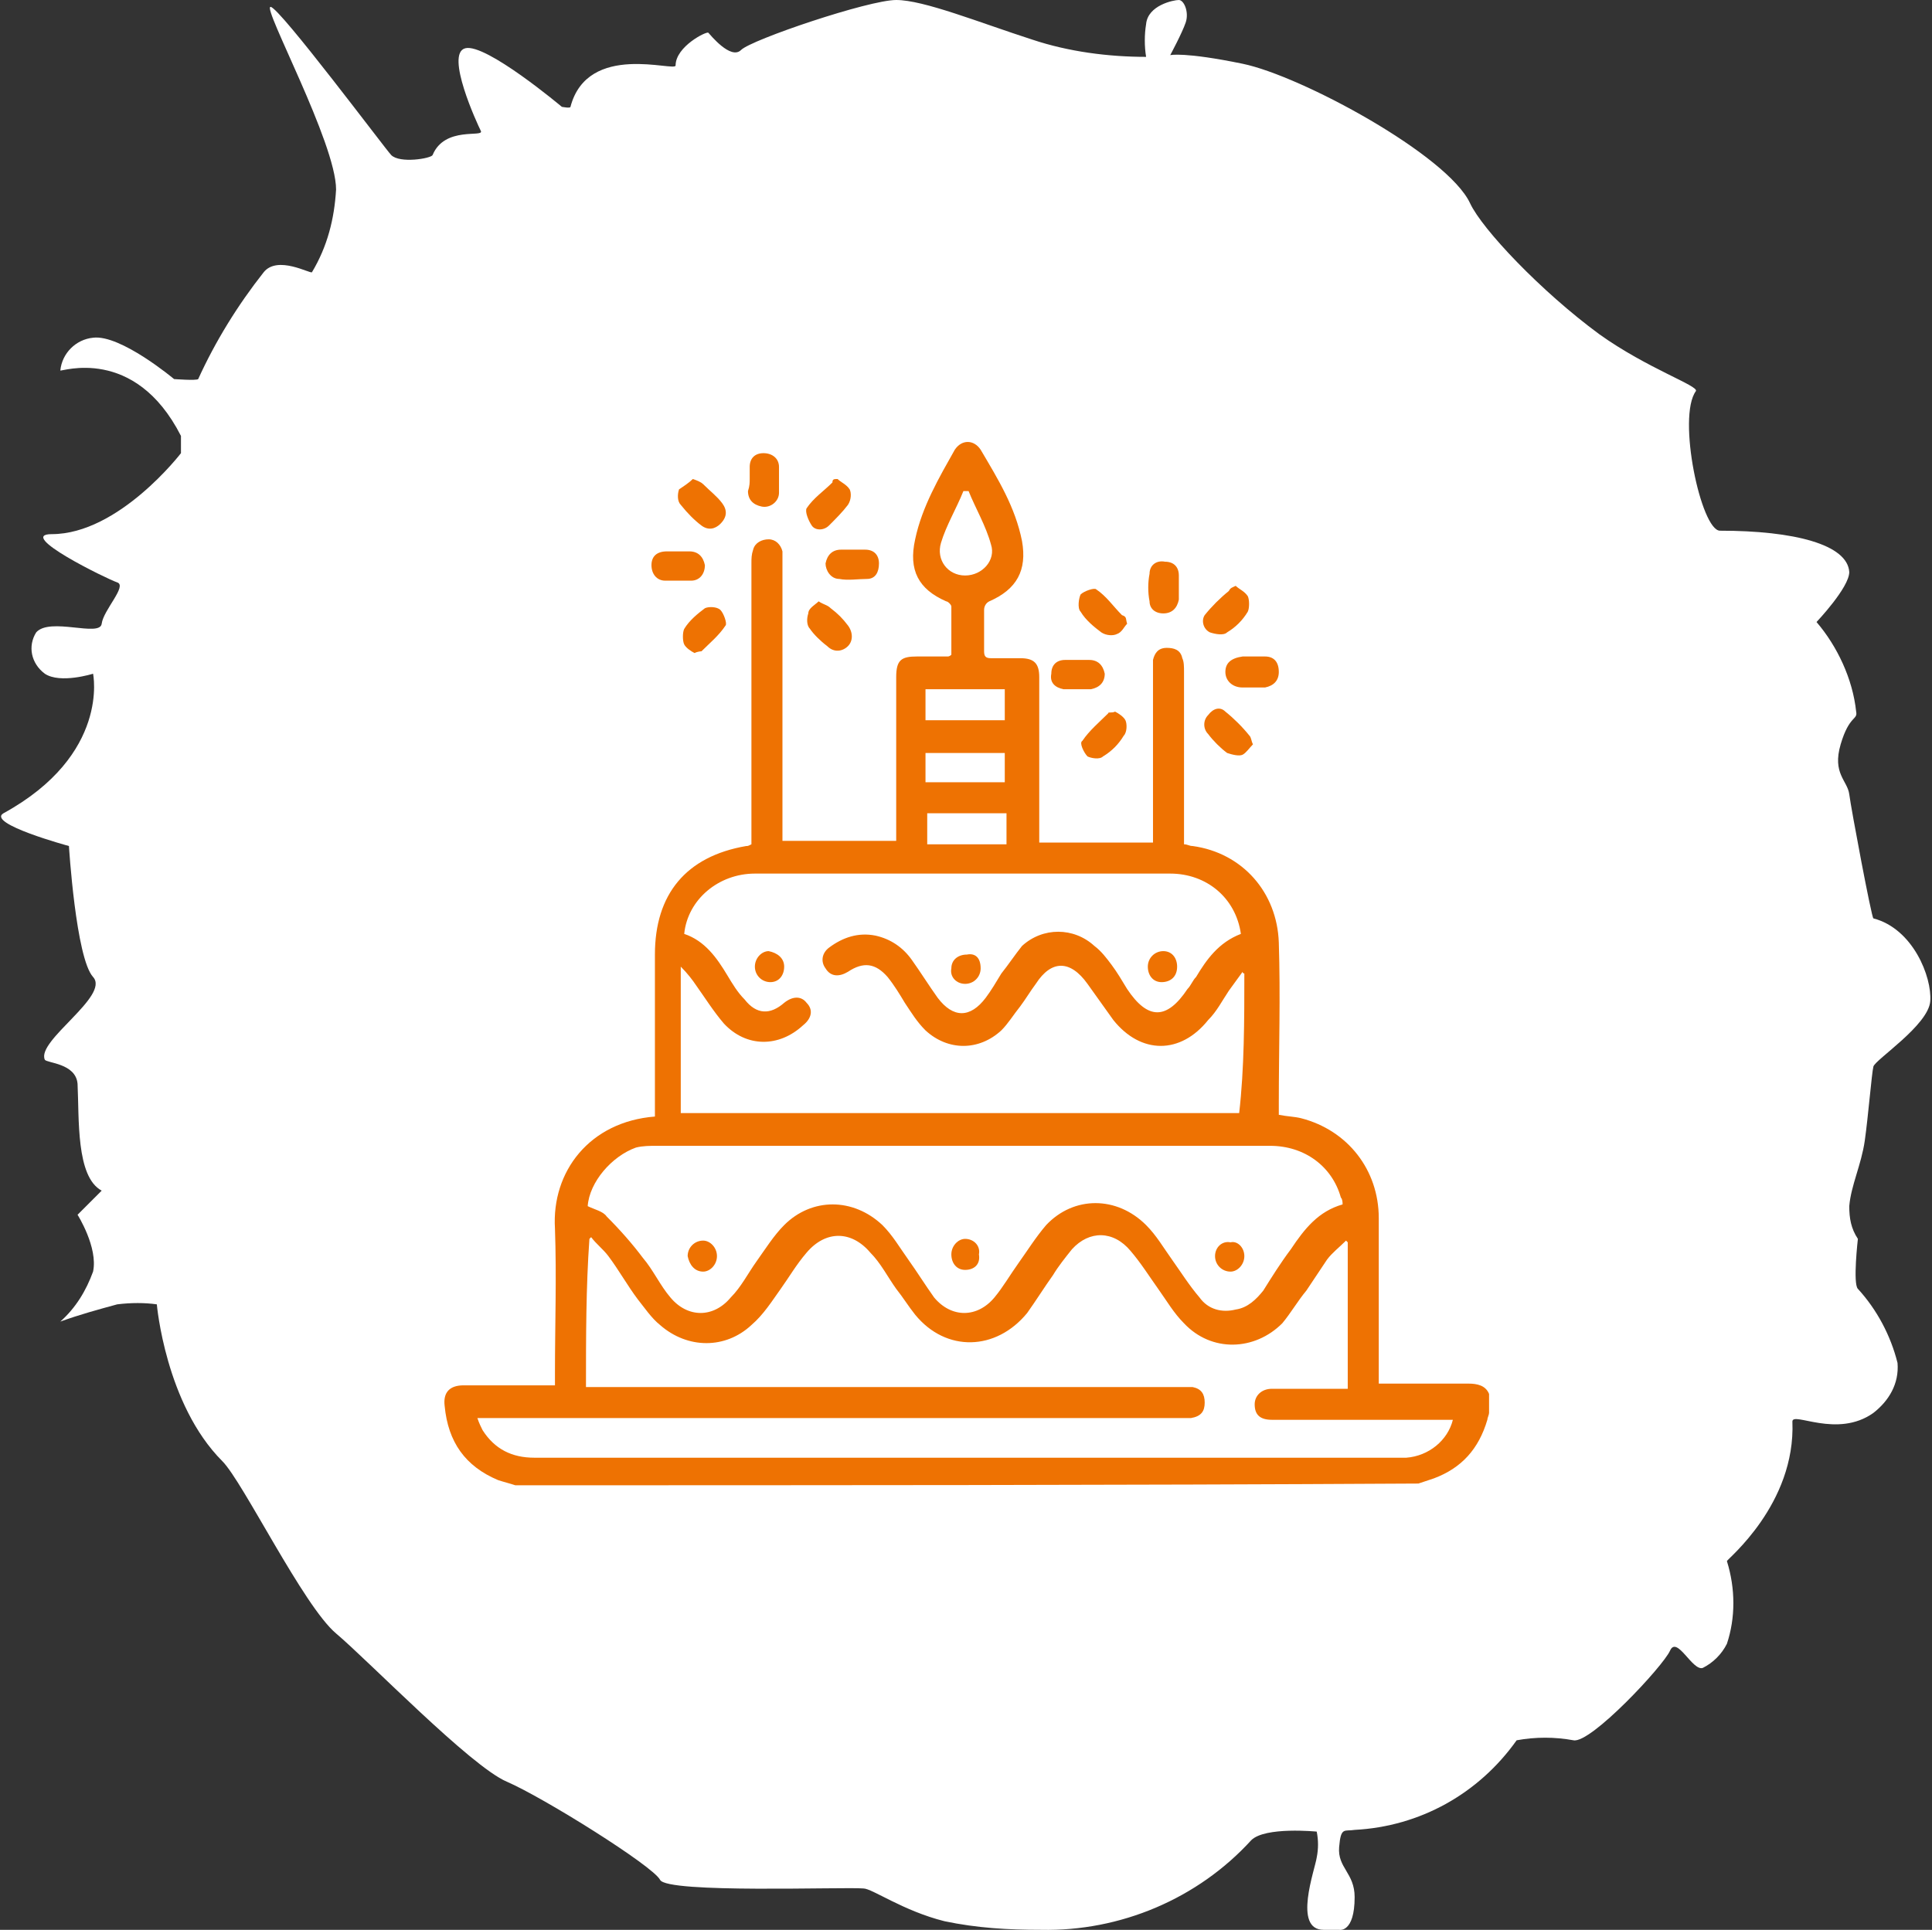 <?xml version="1.0" encoding="utf-8"?>
<!-- Generator: Adobe Illustrator 24.0.1, SVG Export Plug-In . SVG Version: 6.00 Build 0)  -->
<svg version="1.1" id="Layer_1" xmlns="http://www.w3.org/2000/svg" xmlns:xlink="http://www.w3.org/1999/xlink" x="0px" y="0px"
	 viewBox="0 0 112.1 112" style="enable-background:new 0 0 112.1 112;" xml:space="preserve">
<rect x="0" y="0" width="112.1" height="112" fill="#333333" stroke="none"/>
<style type="text/css">
	.st0{fill-rule:evenodd;clip-rule:evenodd;fill:#FFFFFF;}
	.st1{fill:#EE7202;}
</style>
<title>cart</title>
<path class="st0" d="M60.4,112c4.6,0.1,9.1-1.8,12.2-5.2c0.8-0.8,3.8-0.5,3.8-0.5c0.1,0.5,0.1,1,0,1.5c-0.1,0.7-1.4,4.2,0.4,4.2
	s0.9,0,0.9,0s0.9,0.2,0.9-1.9c0-1.4-1-1.7-0.9-2.9s0.3-0.9,0.9-1c3.8-0.2,7.2-2.1,9.4-5.2c1.1-0.2,2.2-0.2,3.3,0
	c1,0.2,5.2-4.3,5.6-5.2s1.3,1.2,1.9,1c0.6-0.3,1.1-0.8,1.4-1.4c0.5-1.5,0.5-3.2,0-4.8c0-0.1,4-3.3,3.8-8.1c0-0.6,2.6,1,4.7-0.5
	c0.9-0.7,1.5-1.7,1.4-2.9c-0.4-1.6-1.2-3.1-2.3-4.3c-0.3-0.3,0-2.9,0-2.9c-0.4-0.6-0.5-1.2-0.5-1.9c0.1-1.2,0.7-2.4,0.9-3.8
	s0.4-3.9,0.5-4.3s3.2-2.4,3.3-3.8s-1-4.2-3.3-4.8c-0.1,0-1.3-6.4-1.4-7.2s-1-1.2-0.5-2.9s1-1.4,0.9-1.9c-0.2-1.9-1.1-3.8-2.3-5.2
	c0,0,1.9-2,1.9-2.9c-0.1-1.6-3.2-2.4-7.5-2.4c-1.1,0-2.5-6.6-1.4-8.1c0.2-0.3-2.8-1.3-5.6-3.3c-3.4-2.5-6.8-6.1-7.5-7.6
	C84,9,75.5,4.4,72.1,3.7s-4.2-0.5-4.2-0.5s0.7-1.3,0.9-1.9S68.7,0,68.4,0s-1.8,0.3-1.9,1.4c-0.1,0.6-0.1,1.3,0,1.9
	c-2.2,0-4.5-0.3-6.6-1C56.8,1.3,53.6,0,52,0s-8.4,2.3-9,2.9s-1.8-0.9-1.9-1s-1.9,0.8-1.9,1.9c0,0.4-5.1-1.4-6.1,2.4
	c0,0.1-0.5,0-0.5,0S28.2,2.5,27,2.8s0.7,4.4,0.9,4.8S25.8,7.3,25.1,9c-0.1,0.2-1.9,0.5-2.4,0c-0.3-0.3-6.5-8.6-7-8.6
	s3.8,7.9,3.8,10.6c-0.1,1.7-0.5,3.3-1.4,4.8c-0.1,0.1-2-1-2.8,0c-1.5,1.9-2.8,4-3.8,6.2c-0.1,0.1-1.4,0-1.4,0S7,19.4,5.4,19.6
	c-1,0.1-1.8,0.9-1.9,1.9c0,0.1,4.3-1.5,7,3.8v1c0,0-3.6,4.7-7.5,4.7c-2.1,0,3.2,2.6,3.8,2.8S6,35.4,5.9,36.2s-3-0.4-3.8,0.5
	c-0.5,0.8-0.3,1.8,0.5,2.4c0.9,0.6,2.8,0,2.8,0s1,4.7-5.2,8.1c-1,0.6,3.8,1.9,3.8,1.9s0.4,6.5,1.4,7.6s-3.3,3.7-2.8,4.8
	c0.1,0.2,1.8,0.2,1.9,1.4c0.1,2-0.1,5.4,1.4,6.2l-1.4,1.4c0,0,1.2,1.9,0.9,3.3c-0.4,1.1-1,2.1-1.9,2.9c1.1-0.4,2.2-0.7,3.3-1
	c0.8-0.1,1.6-0.1,2.3,0c0,0,0.5,5.8,3.8,9.1c1.2,1.2,4.7,8.4,6.6,10s7.8,7.7,9.9,8.6s8.5,4.9,8.9,5.7s10.7,0.4,11.8,0.5
	c0.5,0,2.3,1.3,4.7,1.9C56.7,111.9,58.5,112,60.4,112z"/>
<g>
	<path d="M-443.7,7.8c-2-0.6-3.1-1.9-3.4-4c-0.3-2.2,1-4.2,3.1-4.7c2.2-0.5,4.5-0.9,6.7-1.3c0.3-0.1,0.6-0.1,1-0.2
		c-1.2-6.3-2.4-12.5-3.7-18.7c-6-0.7-9.4-4.7-12.2-9.4c-2.5-4.3-3.8-9-4.6-13.9c-1.1-6.8-1.3-13.6-0.7-20.5c0.2-2.9,0.3-3,3.2-3.5
		c4.7-0.9,9.3-1.8,14-2.7c1.4-0.3,1.9-0.1,2.6,1.2c4.2,7.9,7.2,16.1,8.6,25c0.9,5.7,0.6,11.4-1.7,16.9c-1.1,2.6-2.8,4.8-5.4,6.1
		c-0.2,0.1-0.4,0.5-0.4,0.7c1.2,6,2.3,12.1,3.5,18.1c0,0.1,0.1,0.1,0.1,0.3c2.1-0.4,4.3-0.8,6.4-1.3c1.3-0.3,2.6-0.4,3.8,0.3
		c1.5,0.9,2.4,2.8,2.2,4.6c-0.2,1.8-1.5,3.2-3.4,3.6c-5.6,1.1-11.3,2.2-16.9,3.3c-0.5,0.1-0.9,0.2-1.4,0.3
		C-442.7,7.8-443.2,7.8-443.7,7.8z M-432.6-45.6c-1.5-7.9-4.1-15.3-7.7-22.3c-4.6,0.9-9.2,1.8-13.8,2.7c-0.6,6.6-0.5,13.1,0.5,19.6
		C-446.6-45.6-439.6-45.6-432.6-45.6z M-432.2-42.1c-7,0-13.8,0-20.7,0c0.8,3.9,2.1,7.5,4.2,10.8c1.3,2.2,2.9,4.2,5.1,5.5
		c1.4,0.8,2.8,1.4,4.4,1.1c2.3-0.4,3.7-2,4.7-4C-432.2-32.9-431.9-37.5-432.2-42.1z M-423.9-0.1c0-0.9-0.5-1.3-1.3-1.1
		c-5.9,1.2-11.8,2.3-17.7,3.5c-0.7,0.1-1,0.5-0.8,1.2c0.2,0.8,0.4,1,1.3,0.8c3.4-0.6,6.7-1.3,10.1-2c2.5-0.5,5-1,7.5-1.5
		C-424.4,0.8-423.9,0.6-423.9-0.1z"/>
	<path d="M-475.6,7.8c-2.2-0.4-4.3-0.9-6.5-1.3c-3.9-0.8-7.9-1.5-11.8-2.3c-1.8-0.4-3-1.4-3.3-3.2c-0.3-1.8,0.1-3.4,1.5-4.6
		c1.1-0.9,2.3-1.1,3.6-0.8c2.4,0.5,4.7,0.9,7.3,1.4c1.2-6.3,2.3-12.5,3.5-18.6c-1.1-0.9-2.3-1.7-3.3-2.6c-2.5-2.6-3.6-5.9-4.2-9.4
		c-1-5.6-0.4-11.1,0.9-16.6c1.7-6.9,4.2-13.5,7.5-19.7c0.7-1.3,1.2-1.5,2.7-1.2c5,1,10,1.9,15,2.9c1.5,0.3,1.8,0.7,2,2.2
		c0.7,6.4,0.6,12.8-0.2,19.1c-0.8,6.2-2.3,12.2-5.7,17.5c-1.9,3-4.2,5.7-7.5,7.2c-1,0.5-2.2,0.6-3.3,0.9c-0.2,0.1-0.6,0.3-0.6,0.5
		c-1.2,6.1-2.3,12.2-3.4,18.4c1.8,0.3,3.5,0.7,5.2,1c0.7,0.1,1.5,0.3,2.2,0.4c2,0.5,3.3,2,3.4,3.9c0.1,2.3-1.1,4-3.1,4.7
		c-0.1,0-0.2,0.1-0.4,0.2C-474.6,7.8-475.1,7.8-475.6,7.8z M-486-40.6c0.4,0,0.7,0,1,0c6.2,0,12.4,0,18.5,0c0.8,0,1-0.2,1.2-1
		c1.1-5.2,1.6-10.5,1.6-15.8c0-2.6-0.2-5.2-0.3-7.9c-4.7-0.9-9.3-1.8-13.9-2.7C-482.1-59.2-485.4-50.4-486-40.6z M-485.8-37.2
		c0,3.2,1.3,7.3,3,9.8c1.8,2.6,4.3,3.3,7.2,2.1c1.7-0.7,3-1.9,4.1-3.3c2.2-2.5,3.6-5.4,4.8-8.6C-473-37.2-479.4-37.2-485.8-37.2z
		 M-492.8-1.3c-0.9-0.1-1,0.5-1.1,1.1c-0.1,0.7,0.4,1,1,1.1c5.8,1.1,11.7,2.3,17.5,3.4c1,0.2,1.2,0,1.4-0.9c0.2-0.8-0.3-1.1-1-1.2
		c-4.2-0.8-8.5-1.6-12.7-2.5C-489.5-0.6-491.2-0.9-492.8-1.3z"/>
	<path d="M-458.9-77.8c1,0.4,1.4,1.1,1.3,2.2c0,1.6,0,3.2,0,4.8c0,1.4-1.4,2.3-2.5,1.5c-0.4-0.3-0.8-1-0.8-1.5c-0.1-1.7,0-3.5,0-5.3
		c0-0.9,0.5-1.3,1.2-1.8C-459.5-77.8-459.2-77.8-458.9-77.8z"/>
	<path d="M-466.6-77.5c0.4,0.3,1,0.6,1.3,1c0.7,1,1.4,2.2,2,3.3c0.5,0.9,0.3,1.9-0.6,2.4c-0.8,0.5-1.7,0.2-2.3-0.7
		c-0.7-1.1-1.3-2.1-1.9-3.2C-468.8-76-468-77.3-466.6-77.5z"/>
	<path d="M-449.9-75.4c-0.8,1.5-1.5,3.3-3,4.6c-0.5,0.4-1.2,0.3-1.8-0.2c-0.5-0.5-0.8-1.1-0.5-1.7c0.8-1.4,1.6-2.8,2.5-4.1
		c0.4-0.6,1.1-0.6,1.8-0.3C-450.2-76.9-449.9-76.4-449.9-75.4z"/>
	<path d="M-439.9-59.1c0.8,0,1.4,0.4,1.6,1.1c0.7,2.1,1.4,4.3,2,6.4c0.3,0.9-0.3,1.8-1.1,2c-0.9,0.2-1.7-0.2-2-1.1
		c-0.7-2.1-1.4-4.2-2-6.3C-441.8-58.1-441-59.1-439.9-59.1z"/>
	<path d="M-440.7-63.6c0,0.9-0.8,1.6-1.7,1.6c-0.9,0-1.7-0.8-1.7-1.7c0-0.9,0.8-1.6,1.7-1.6C-441.5-65.3-440.7-64.5-440.7-63.6z"/>
	<path d="M-465.7-56c-0.1,1.9-0.2,3.8-0.4,5.7c-0.1,1.1-0.8,1.7-1.7,1.7c-1,0-1.6-0.8-1.6-1.9c0.1-3.4,0.2-6.7,0.3-10.1
		c0-1,0.7-1.7,1.6-1.8c0.9,0,1.7,0.7,1.7,1.7C-465.8-59.1-465.8-57.5-465.7-56C-465.8-56-465.8-56-465.7-56z"/>
	<path d="M-467.1-43.7c0,0.9-0.7,1.7-1.6,1.7c-0.9,0-1.7-0.8-1.7-1.7c0-0.9,0.8-1.6,1.7-1.6C-467.8-45.3-467.1-44.6-467.1-43.7z"/>
</g>
<g>
	<path class="st1" d="M29.9,86.2c-0.3-0.1-0.7-0.2-1-0.3c-1.9-0.8-2.9-2.2-3.1-4.3c-0.1-0.8,0.3-1.2,1.1-1.2c1.7,0,3.5,0,5.3,0
		c0-0.2,0-0.4,0-0.7c0-2.8,0.1-5.6,0-8.4C32,68,34.2,65.1,38,64.8c0-0.2,0-0.4,0-0.7c0-2.9,0-5.8,0-8.7c0-3.5,1.8-5.7,5.3-6.3
		c0.1,0,0.1,0,0.3-0.1c0-0.2,0-0.4,0-0.7c0-5.2,0-10.4,0-15.6c0-0.3,0-0.5,0.1-0.8c0.1-0.4,0.5-0.6,0.9-0.6c0.4,0,0.7,0.3,0.8,0.7
		c0,0.2,0,0.4,0,0.6c0,5.2,0,10.3,0,15.5c0,0.2,0,0.5,0,0.7c2.2,0,4.3,0,6.6,0c0-0.2,0-0.4,0-0.6c0-3,0-5.9,0-8.9
		c0-1,0.3-1.2,1.2-1.2c0.6,0,1.2,0,1.8,0c0,0,0.1,0,0.2-0.1c0-0.9,0-1.9,0-2.8c0-0.1-0.2-0.3-0.3-0.3c-1.6-0.7-2.2-1.8-1.8-3.6
		c0.4-1.9,1.4-3.6,2.3-5.2c0.4-0.6,1.1-0.6,1.5,0c1,1.7,2,3.3,2.4,5.3c0.3,1.7-0.3,2.8-1.9,3.5c-0.2,0.1-0.3,0.3-0.3,0.5
		c0,0.8,0,1.6,0,2.4c0,0.3,0.1,0.4,0.4,0.4c0.6,0,1.1,0,1.7,0c0.8,0,1.1,0.3,1.1,1.1c0,3,0,5.9,0,8.9c0,0.2,0,0.4,0,0.7
		c2.2,0,4.4,0,6.6,0c0-0.2,0-0.4,0-0.7c0-3.1,0-6.2,0-9.3c0-0.2,0-0.4,0-0.6c0.1-0.4,0.3-0.7,0.8-0.7c0.4,0,0.8,0.1,0.9,0.6
		c0.1,0.2,0.1,0.5,0.1,0.8c0,3.1,0,6.2,0,9.3c0,0.2,0,0.4,0,0.7c0.2,0,0.3,0.1,0.5,0.1c2.9,0.4,4.9,2.7,5,5.6c0.1,3.1,0,6.2,0,9.3
		c0,0.2,0,0.5,0,0.7c0.5,0.1,0.9,0.1,1.3,0.2c2.7,0.7,4.5,3,4.5,5.8c0,3,0,5.9,0,8.9c0,0.2,0,0.4,0,0.7c0.2,0,0.4,0,0.7,0
		c1.5,0,3,0,4.5,0c0.5,0,1,0.1,1.2,0.6c0,0.4,0,0.7,0,1.1c0,0.1-0.1,0.3-0.1,0.4c-0.5,1.7-1.5,2.8-3.1,3.4c-0.3,0.1-0.6,0.2-0.9,0.3
		C64.7,86.2,47.3,86.2,29.9,86.2z M72.2,56.5c0,0-0.1,0-0.1-0.1c-0.3,0.4-0.5,0.7-0.8,1.1c-0.4,0.6-0.7,1.2-1.2,1.7
		c-1.6,2-3.9,2-5.5,0c-0.5-0.7-1-1.4-1.5-2.1c-1-1.4-2.1-1.4-3,0c-0.3,0.4-0.6,0.9-0.9,1.3c-0.4,0.5-0.7,1-1.1,1.4
		c-1.3,1.2-3.1,1.2-4.4,0c-0.5-0.5-0.8-1-1.2-1.6c-0.3-0.5-0.6-1-1-1.5c-0.7-0.8-1.4-0.9-2.3-0.3c-0.5,0.3-1,0.3-1.3-0.2
		c-0.3-0.4-0.2-0.9,0.2-1.2c0.8-0.6,1.7-0.9,2.7-0.7c0.9,0.2,1.6,0.7,2.1,1.4c0.5,0.7,1,1.5,1.5,2.2c0.9,1.2,1.9,1.2,2.8,0
		c0.3-0.4,0.6-0.9,0.9-1.4c0.4-0.5,0.8-1.1,1.2-1.6c1.2-1.1,3-1.1,4.2,0c0.4,0.3,0.7,0.7,1,1.1c0.3,0.4,0.6,0.9,0.9,1.4
		c1.2,1.8,2.3,1.8,3.5,0c0.2-0.2,0.3-0.5,0.5-0.7c0.6-1,1.3-2,2.6-2.5c-0.3-2.1-2-3.5-4.1-3.5c-4.3,0-8.6,0-12.9,0
		c-3.7,0-7.5,0-11.2,0c-2.1,0-3.9,1.5-4.1,3.5c1.2,0.4,1.9,1.4,2.5,2.4c0.3,0.5,0.6,1,1,1.4c0.7,0.9,1.5,0.9,2.3,0.2
		c0.5-0.4,1-0.4,1.3,0c0.4,0.4,0.3,0.9-0.2,1.3c-1.4,1.3-3.3,1.3-4.6-0.1c-0.6-0.7-1.1-1.5-1.6-2.2c-0.2-0.3-0.5-0.7-0.9-1.1
		c0,3,0,5.8,0,8.5c10.8,0,21.6,0,32.4,0C72.2,62,72.2,59.2,72.2,56.5z M34,80.5c0.3,0,0.5,0,0.8,0c11.3,0,22.5,0,33.8,0
		c0.2,0,0.4,0,0.6,0c0.5,0.1,0.7,0.4,0.7,0.9c0,0.5-0.2,0.8-0.8,0.9c-0.2,0-0.4,0-0.6,0c-13.3,0-26.7,0-40,0c-0.2,0-0.5,0-0.8,0
		c0.1,0.3,0.2,0.5,0.3,0.7c0.7,1.1,1.7,1.6,3,1.6c16.7,0,33.4,0,50.1,0c0.2,0,0.4,0,0.5,0c1.3-0.1,2.4-1,2.7-2.2c-0.2,0-0.4,0-0.6,0
		c-3.3,0-6.6,0-9.9,0c-0.7,0-1-0.3-1-0.9c0-0.5,0.4-0.9,1-0.9c0.6,0,1.1,0,1.7,0c0.9,0,1.8,0,2.7,0c0-2.9,0-5.7,0-8.5
		c0,0-0.1-0.1-0.1-0.1c-0.4,0.4-0.8,0.7-1.1,1.1c-0.4,0.6-0.8,1.2-1.2,1.8c-0.5,0.6-0.9,1.3-1.4,1.9c-1.6,1.6-4.1,1.7-5.7,0
		c-0.6-0.6-1-1.3-1.5-2c-0.5-0.7-1-1.5-1.6-2.2c-1-1.2-2.4-1.2-3.4-0.1c-0.4,0.5-0.8,1-1.1,1.5c-0.5,0.7-1,1.5-1.5,2.2
		c-1.8,2.2-4.7,2.3-6.5,0.1c-0.4-0.5-0.7-1-1.1-1.5c-0.5-0.7-0.9-1.5-1.5-2.1c-1.1-1.3-2.6-1.3-3.7,0c-0.6,0.7-1,1.4-1.5,2.1
		c-0.5,0.7-1,1.5-1.7,2.1c-1.5,1.4-3.7,1.4-5.3,0c-0.5-0.4-0.9-1-1.3-1.5c-0.6-0.8-1.1-1.7-1.7-2.5c-0.3-0.4-0.7-0.7-1-1.1
		c0,0-0.1,0.1-0.1,0.1C34,74.7,34,77.6,34,80.5z M34.1,70c0.4,0.2,0.9,0.3,1.1,0.6c0.8,0.8,1.5,1.6,2.1,2.4c0.6,0.7,1,1.6,1.6,2.3
		c1,1.2,2.5,1.2,3.5,0c0.6-0.6,1-1.4,1.5-2.1c0.5-0.7,1-1.5,1.6-2.1c1.6-1.6,4-1.6,5.7,0c0.6,0.6,1,1.3,1.5,2c0.5,0.7,1,1.5,1.5,2.2
		c1,1.2,2.5,1.2,3.5,0c0.5-0.6,0.9-1.3,1.4-2c0.5-0.7,1-1.5,1.6-2.2c1.6-1.7,4.1-1.7,5.8,0c0.6,0.6,1,1.3,1.5,2
		c0.5,0.7,1,1.5,1.6,2.2c0.5,0.7,1.3,0.9,2.1,0.7c0.7-0.1,1.2-0.6,1.6-1.1c0.5-0.8,1-1.6,1.6-2.4c0.8-1.2,1.6-2.2,3-2.6
		c0-0.1,0-0.3-0.1-0.4c-0.5-1.8-2.1-3-4.1-3c-11.9,0-23.7,0-35.6,0c-0.4,0-0.8,0-1.2,0.1C35.5,67.1,34.2,68.6,34.1,70z M56.2,28.5
		c-0.1,0-0.2,0-0.3,0c-0.4,1-1,2-1.3,3c-0.3,1,0.4,1.9,1.4,1.9c1,0,1.8-0.9,1.5-1.8C57.2,30.5,56.6,29.5,56.2,28.5z M58.4,47.2
		c-1.6,0-3.1,0-4.6,0c0,0.6,0,1.2,0,1.8c1.6,0,3.1,0,4.6,0C58.4,48.4,58.4,47.8,58.4,47.2z M58.3,41.8c0-0.6,0-1.2,0-1.8
		c-1.6,0-3.1,0-4.6,0c0,0.6,0,1.2,0,1.8C55.3,41.8,56.8,41.8,58.3,41.8z M53.7,45.4c1.6,0,3.1,0,4.6,0c0-0.6,0-1.1,0-1.7
		c-1.6,0-3.1,0-4.6,0C53.7,44.3,53.7,44.8,53.7,45.4z"/>
	<path class="st1" d="M72.7,43.2c-0.2,0.2-0.4,0.5-0.6,0.6c-0.2,0.1-0.6,0-0.9-0.1c-0.4-0.3-0.8-0.7-1.1-1.1c-0.3-0.3-0.3-0.8,0-1.1
		c0.3-0.4,0.7-0.5,1-0.2c0.5,0.4,1,0.9,1.4,1.4C72.6,42.8,72.6,43,72.7,43.2z"/>
	<path class="st1" d="M64.7,41.3c0.2,0.1,0.5,0.3,0.6,0.5c0.1,0.2,0.1,0.7-0.1,0.9c-0.3,0.5-0.7,0.9-1.2,1.2c-0.2,0.2-0.7,0.1-0.9,0
		c-0.2-0.2-0.5-0.8-0.3-0.9c0.4-0.6,1-1.1,1.5-1.6C64.3,41.3,64.5,41.4,64.7,41.3z"/>
	<path class="st1" d="M68.4,34c0,0.3,0,0.5,0,0.8c-0.1,0.5-0.4,0.8-0.9,0.8c-0.5,0-0.8-0.3-0.8-0.7c-0.1-0.5-0.1-1.1,0-1.6
		c0-0.5,0.4-0.8,0.9-0.7c0.5,0,0.8,0.3,0.8,0.8C68.4,33.5,68.4,33.8,68.4,34C68.4,34,68.4,34,68.4,34z"/>
	<path class="st1" d="M40.2,27.8c0.3,0.1,0.5,0.2,0.6,0.3c0.4,0.4,0.8,0.7,1.1,1.1c0.3,0.4,0.3,0.8-0.1,1.2
		c-0.3,0.3-0.7,0.4-1.1,0.1c-0.4-0.3-0.8-0.7-1.2-1.2c-0.2-0.2-0.2-0.6-0.1-0.9C39.7,28.2,40,28,40.2,27.8z"/>
	<path class="st1" d="M47.5,34.9c0.3,0.2,0.5,0.2,0.7,0.4c0.4,0.3,0.7,0.6,1,1c0.3,0.4,0.3,0.9,0,1.2c-0.3,0.3-0.8,0.4-1.2,0
		c-0.4-0.3-0.8-0.7-1-1c-0.2-0.2-0.2-0.6-0.1-0.9C46.9,35.3,47.3,35.1,47.5,34.9z"/>
	<path class="st1" d="M43.5,27.8c0-0.2,0-0.5,0-0.7c0-0.5,0.3-0.8,0.8-0.8c0.5,0,0.9,0.3,0.9,0.8c0,0.5,0,1,0,1.5
		c0,0.5-0.5,0.9-1,0.8c-0.5-0.1-0.8-0.4-0.8-0.9C43.5,28.2,43.5,28,43.5,27.8C43.5,27.8,43.5,27.8,43.5,27.8z"/>
	<path class="st1" d="M71.7,34c0.2,0.2,0.5,0.3,0.7,0.6c0.1,0.2,0.1,0.7,0,0.9c-0.3,0.5-0.7,0.9-1.2,1.2c-0.2,0.2-0.7,0.1-1,0
		c-0.4-0.2-0.5-0.7-0.3-1c0.4-0.5,0.9-1,1.4-1.4C71.4,34.1,71.5,34.1,71.7,34z"/>
	<path class="st1" d="M48.6,27.8c0.2,0.2,0.5,0.3,0.7,0.6c0.1,0.2,0.1,0.6-0.1,0.9c-0.3,0.4-0.7,0.8-1.1,1.2c-0.3,0.3-0.8,0.3-1,0
		c-0.2-0.3-0.4-0.8-0.3-1c0.4-0.6,1-1,1.5-1.5C48.3,27.8,48.4,27.8,48.6,27.8z"/>
	<path class="st1" d="M65.4,36.2c-0.2,0.2-0.3,0.5-0.6,0.6c-0.2,0.1-0.6,0.1-0.9-0.1c-0.4-0.3-0.9-0.7-1.2-1.2c-0.2-0.2-0.1-0.8,0-1
		c0.2-0.2,0.8-0.4,0.9-0.3c0.6,0.4,1,1,1.5,1.5C65.4,35.8,65.3,35.9,65.4,36.2z"/>
	<path class="st1" d="M40.3,37.9c-0.2-0.1-0.5-0.3-0.6-0.5c-0.1-0.2-0.1-0.7,0-0.9c0.3-0.5,0.8-0.9,1.2-1.2c0.2-0.1,0.7-0.1,0.9,0.1
		c0.2,0.2,0.4,0.8,0.3,0.9c-0.4,0.6-0.9,1-1.4,1.5C40.7,37.8,40.5,37.8,40.3,37.9z"/>
	<path class="st1" d="M49.5,31.9c0.2,0,0.5,0,0.7,0c0.5,0,0.8,0.3,0.8,0.8c0,0.5-0.2,0.9-0.7,0.9c-0.5,0-1.1,0.1-1.6,0
		c-0.5,0-0.8-0.5-0.8-0.9c0.1-0.5,0.4-0.8,0.9-0.8C49.1,31.9,49.3,31.9,49.5,31.9C49.5,31.9,49.5,31.9,49.5,31.9z"/>
	<path class="st1" d="M39.4,32c0.2,0,0.4,0,0.6,0c0.5,0,0.8,0.3,0.9,0.8c0,0.5-0.3,0.9-0.8,0.9c-0.5,0-1,0-1.5,0
		c-0.5,0-0.8-0.4-0.8-0.9c0-0.5,0.3-0.8,0.9-0.8C38.9,32,39.1,32,39.4,32C39.4,32,39.4,32,39.4,32z"/>
	<path class="st1" d="M62.5,40c-0.3,0-0.5,0-0.8,0c-0.5-0.1-0.8-0.4-0.7-0.9c0-0.5,0.3-0.8,0.8-0.8c0.5,0,0.9,0,1.4,0
		c0.5,0,0.8,0.3,0.9,0.8c0,0.5-0.3,0.8-0.8,0.9C63,40,62.7,40,62.5,40z"/>
	<path class="st1" d="M72.7,38.1c0.2,0,0.5,0,0.7,0c0.5,0,0.8,0.3,0.8,0.9c0,0.5-0.3,0.8-0.8,0.9c-0.4,0-0.9,0-1.3,0
		c-0.6,0-1-0.4-1-0.9c0-0.5,0.3-0.8,1-0.9C72.3,38.1,72.5,38.1,72.7,38.1C72.7,38.1,72.7,38.1,72.7,38.1z"/>
	<path class="st1" d="M45.5,56.1c0,0.5-0.3,0.9-0.8,0.9c-0.5,0-0.9-0.4-0.9-0.9c0-0.5,0.4-0.9,0.8-0.9
		C45.1,55.3,45.5,55.6,45.5,56.1z"/>
	<path class="st1" d="M67.4,57c-0.5,0-0.8-0.4-0.8-0.9c0-0.5,0.4-0.9,0.9-0.9c0.5,0,0.8,0.4,0.8,0.9C68.3,56.7,67.9,57,67.4,57z"/>
	<path class="st1" d="M56.9,56.2c0,0.5-0.4,0.9-0.9,0.9c-0.5,0-0.9-0.4-0.8-0.9c0-0.5,0.4-0.8,0.9-0.8
		C56.6,55.3,56.9,55.6,56.9,56.2z"/>
	<path class="st1" d="M41.6,72.9c0,0.5-0.4,0.9-0.8,0.9c-0.5,0-0.8-0.4-0.9-0.9c0-0.5,0.4-0.9,0.9-0.9C41.2,72,41.6,72.4,41.6,72.9z
		"/>
	<path class="st1" d="M72.2,72.9c0,0.5-0.4,0.9-0.8,0.9c-0.5,0-0.9-0.4-0.9-0.9c0-0.5,0.4-0.9,0.9-0.8C71.8,72,72.2,72.4,72.2,72.9z
		"/>
	<path class="st1" d="M56,73.7c-0.5,0-0.8-0.4-0.8-0.9c0-0.5,0.4-0.9,0.8-0.9c0.5,0,0.9,0.4,0.8,0.9C56.9,73.4,56.5,73.7,56,73.7z"
		/>
</g>
</svg>

